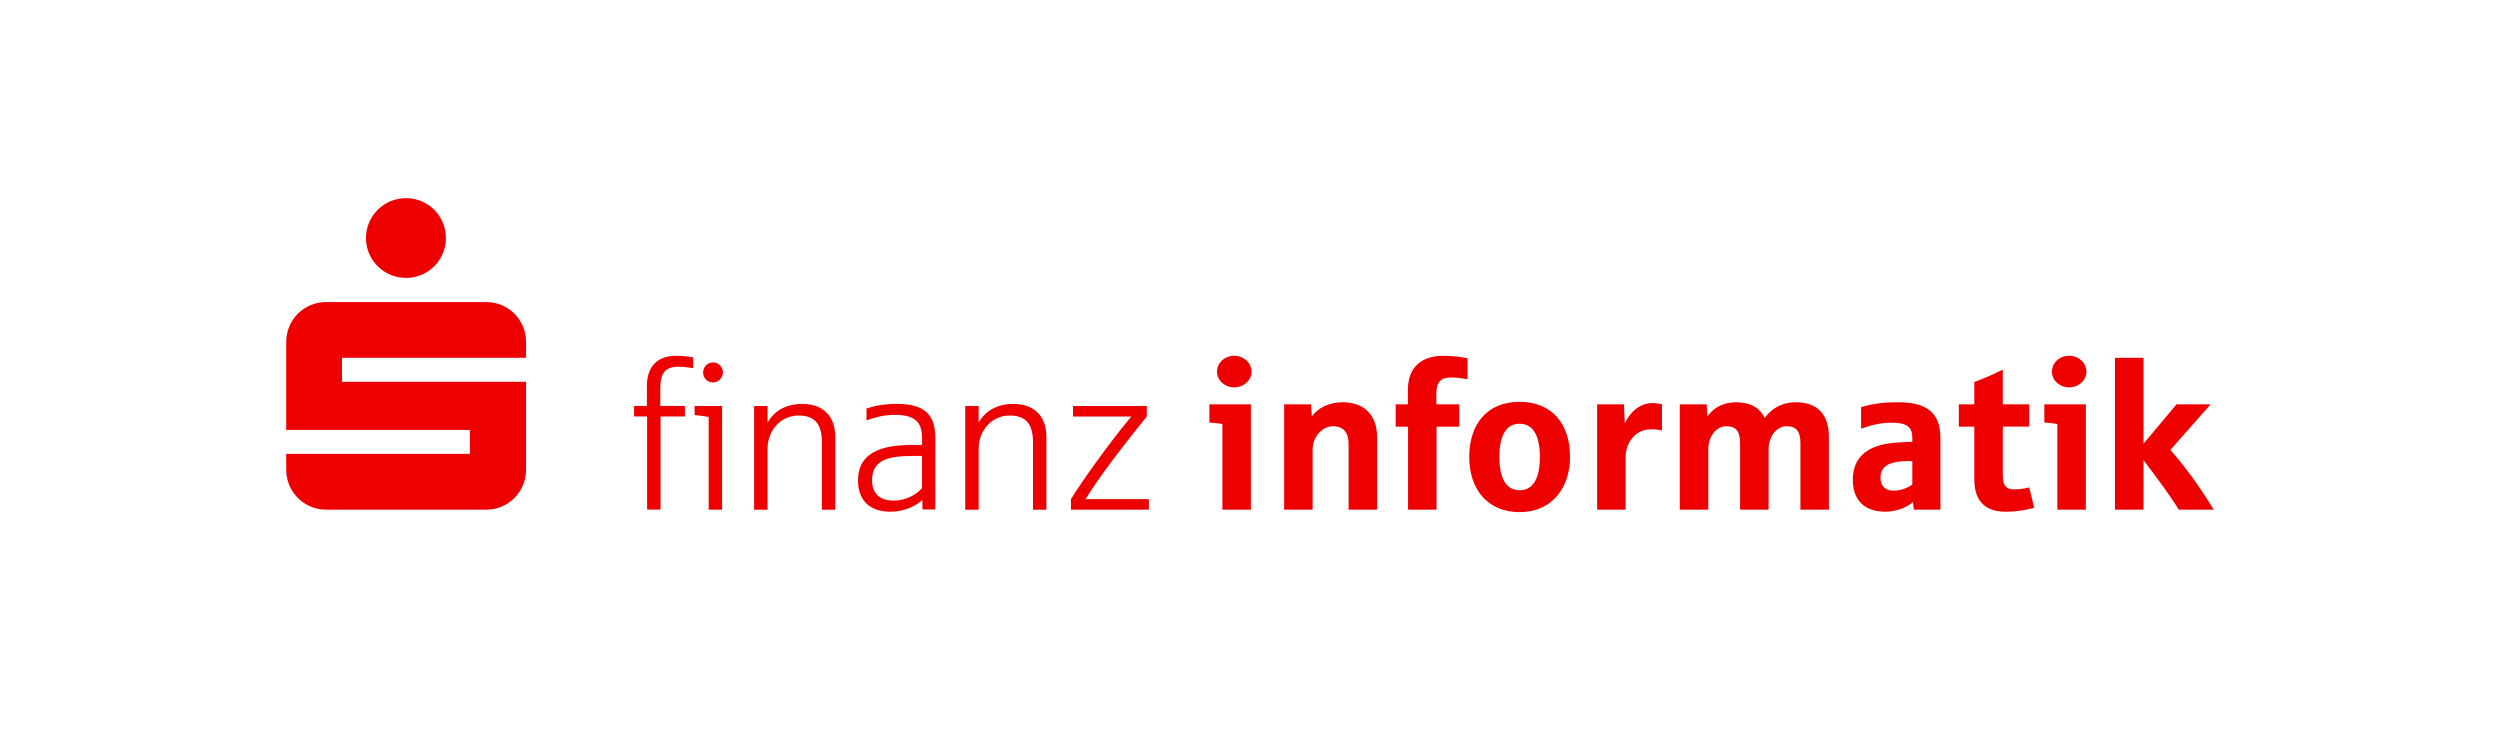 <svg xmlns="http://www.w3.org/2000/svg" id="a" viewBox="0 0 1000 300"><path d="m885.5,203.86c-6.28-10.33-12.73-18.75-17.36-23.88l16.12-18.26h-13.64l-13.22,15.78v-34.37h-11.41v60.74h11.41v-19.83c5.21,6.86,10.66,14.21,14.13,19.83h13.96m-51.15,0v-42.14h-16.61v7.27c1.48.08,4.22.41,5.21.58v34.29s11.4,0,11.4,0Zm.24-55.2c0-3.55-3.14-6.36-6.94-6.36s-6.86,2.81-6.86,6.36,3.14,6.28,6.86,6.28c3.8,0,6.94-2.81,6.94-6.28Zm-20.9,54.45l-1.98-8.18c-1.32.42-3.8.83-6.12.83-2.89,0-4.46-1.41-4.46-5.37v-19.75h10.58v-8.93h-10.58v-13.88c-3.97,2.06-8.26,3.8-11.4,4.96v8.93h-6.19v8.93h6.19v21.07c0,7.69,3.47,12.97,12.56,12.97,4.05,0,7.68-.57,11.4-1.57Zm-48.75-9.33c-1.41,1.15-4.46,2.48-7.52,2.48-3.89,0-5.21-2.56-5.21-5.12,0-4.21,2.73-6.7,10.99-6.7h1.74v9.34Zm11.24,10.08v-28.59c0-10.24-5.46-14.38-17.1-14.38-5.71,0-9.84.58-14.63,1.9v8.67c4.63-1.65,8.43-2.4,12.15-2.4,6.28,0,8.34,1.82,8.34,6.03v1.65c-1.24,0-3.39.08-4.55.17-3.56.16-6.69.58-9.34,1.49-6.28,2.06-9.91,6.36-9.91,13.55,0,9.17,5.87,12.72,12.89,12.72,5.46,0,9.59-2.39,11.16-3.88l.33,3.06h10.66Zm-44.61,0v-29.09c0-8.67-4.3-13.88-13.22-13.88-5.87,0-9.84,2.73-12.48,6.28-1.9-4.05-5.7-6.28-11.48-6.28-5.29,0-9.17,2.4-11.4,5.71l-.33-4.88h-10.74v42.14h11.41v-24.21c0-4.88,2.97-9.17,7.27-9.17,3.8,0,5.45,2.06,5.45,6.77v26.61h11.4v-24.21c0-4.88,2.97-9.17,7.27-9.17,3.8,0,5.46,2.06,5.46,6.77v26.61h11.41Zm-66.77-31.73v-10.41c-.49-.17-2.07-.5-3.72-.5-4.54,0-8.51,2.73-11.15,8.1l-.33-7.6h-10.74v42.14h11.4v-21.08c0-4.96,3.3-11.07,10.16-11.07,1.91,0,3.56.25,4.38.42Zm-48.84,10.65c0,8.27-2.55,13.31-8.1,13.31s-8.1-5.04-8.1-13.31,2.57-13.3,8.1-13.3,8.1,5.04,8.1,13.3Zm12.07,0c0-12.8-6.86-22.06-20.17-22.06s-20.16,9.26-20.16,22.06,7.27,22.07,20.16,22.07,20.17-9.75,20.17-22.07Zm-40.99-31.06v-8.43c-1.98-.41-5.62-.99-9.75-.99-8.51,0-14.13,4.46-14.13,13.72v5.7h-4.88v8.93h4.95v33.21h11.4v-33.21h9.09v-8.93h-9.17v-4.3c0-4.79,1.98-6.44,5.87-6.44,2.47,0,5.04.41,6.6.74Zm-36.19,52.14v-28.92c0-8.68-4.87-14.05-13.88-14.05-5.37,0-10,2.4-12.23,5.71l-.33-4.88h-10.74v42.14h11.4v-24.21c0-4.88,3.8-9.17,8.1-9.17,3.8,0,6.28,2.06,6.28,7.18v26.2s11.4,0,11.4,0Zm-50.48,0v-42.14h-16.61v7.27c1.49.08,4.21.41,5.21.58v34.29s11.4,0,11.4,0Zm.25-55.2c0-3.55-3.14-6.36-6.94-6.36s-6.86,2.81-6.86,6.36,3.14,6.28,6.86,6.28c3.8,0,6.94-2.81,6.94-6.28Zm-41.06,55.2v-4.22h-25.29c2.15-3.64,6.78-10.33,11.49-16.53,5.95-7.85,11.48-14.71,12.97-16.52v-4.21h-29.5v4.21h23.3c-2.07,2.48-5.95,7.27-10.91,13.96-6.61,8.84-11.73,16.61-13.22,19.08v4.22h31.15Zm-40.99,0v-29c0-8.43-4.87-13.3-13.22-13.3-6.69,0-11.24,2.89-13.88,7.44v-6.61h-5.37v41.48h5.37v-24.38c0-7.43,5.37-13.3,12.39-13.3,6.53,0,9.34,3.47,9.34,10.58v27.1h5.37Zm-49.74-8.6c-2.48,2.72-6.45,4.96-11.4,4.96-6.53,0-8.6-3.89-8.6-8.01,0-7.94,5.87-9.84,16.03-9.84h3.97v12.89Zm5.29,8.51v-28.75c0-9.33-4.54-13.47-15.28-13.47-5.29,0-8.76.74-12.23,1.82v4.8c2.48-.91,6.28-2.24,11.32-2.24,8.18,0,10.91,2.98,10.91,9.34v2.72h-3.97c-5.95,0-10.58.66-14.05,2.23-5.12,2.23-7.6,6.28-7.6,11.9,0,9.17,5.95,12.56,12.98,12.56,5.87,0,10.49-2.56,12.73-4.71l.08,3.8h5.12Zm-39.99.09v-29c0-8.43-4.87-13.3-13.22-13.3-6.69,0-11.24,2.89-13.88,7.44v-6.61h-5.37v41.48h5.37v-24.38c0-7.43,5.37-13.3,12.39-13.3,6.53,0,9.34,3.47,9.34,10.58v27.1h5.37Zm-45.28,0v-41.48h-10.99v3.63c1.65.17,3.72.42,5.62.74v37.1s5.37,0,5.37,0Zm.33-54.87c0-2.23-1.82-4.05-3.97-4.05s-3.96,1.82-3.96,4.05,1.73,3.97,3.96,3.97c2.15,0,3.97-1.82,3.97-3.97Zm-11.9-1.73v-4.3c-.83-.16-3.47-.66-6.86-.66-7.35,0-11.65,4.21-11.65,12.06v8.01h-5.12v4.21h5.21v37.26h5.37v-37.26h9.75v-4.21h-9.84v-6.94c0-6.03,1.74-8.76,7.43-8.76,1.74,0,4.05.33,5.7.58Zm-130.88-52.06c0,8.84,7.19,15.95,16.03,15.95s15.94-7.11,15.94-15.95-7.1-15.95-15.94-15.95c-8.84,0-16.03,7.1-16.03,15.95Zm-15.95,108.66h64.04c8.84,0,15.94-7.11,15.94-15.95v-35.2h-73.62v-9.59h73.62v-6.36c0-8.84-7.11-15.95-15.94-15.95h-64.04c-8.85,0-15.95,7.1-15.95,15.95v35.2h73.46v9.58h-73.46v6.36c0,8.84,7.1,15.95,15.95,15.95Z" fill="#e00"></path></svg>